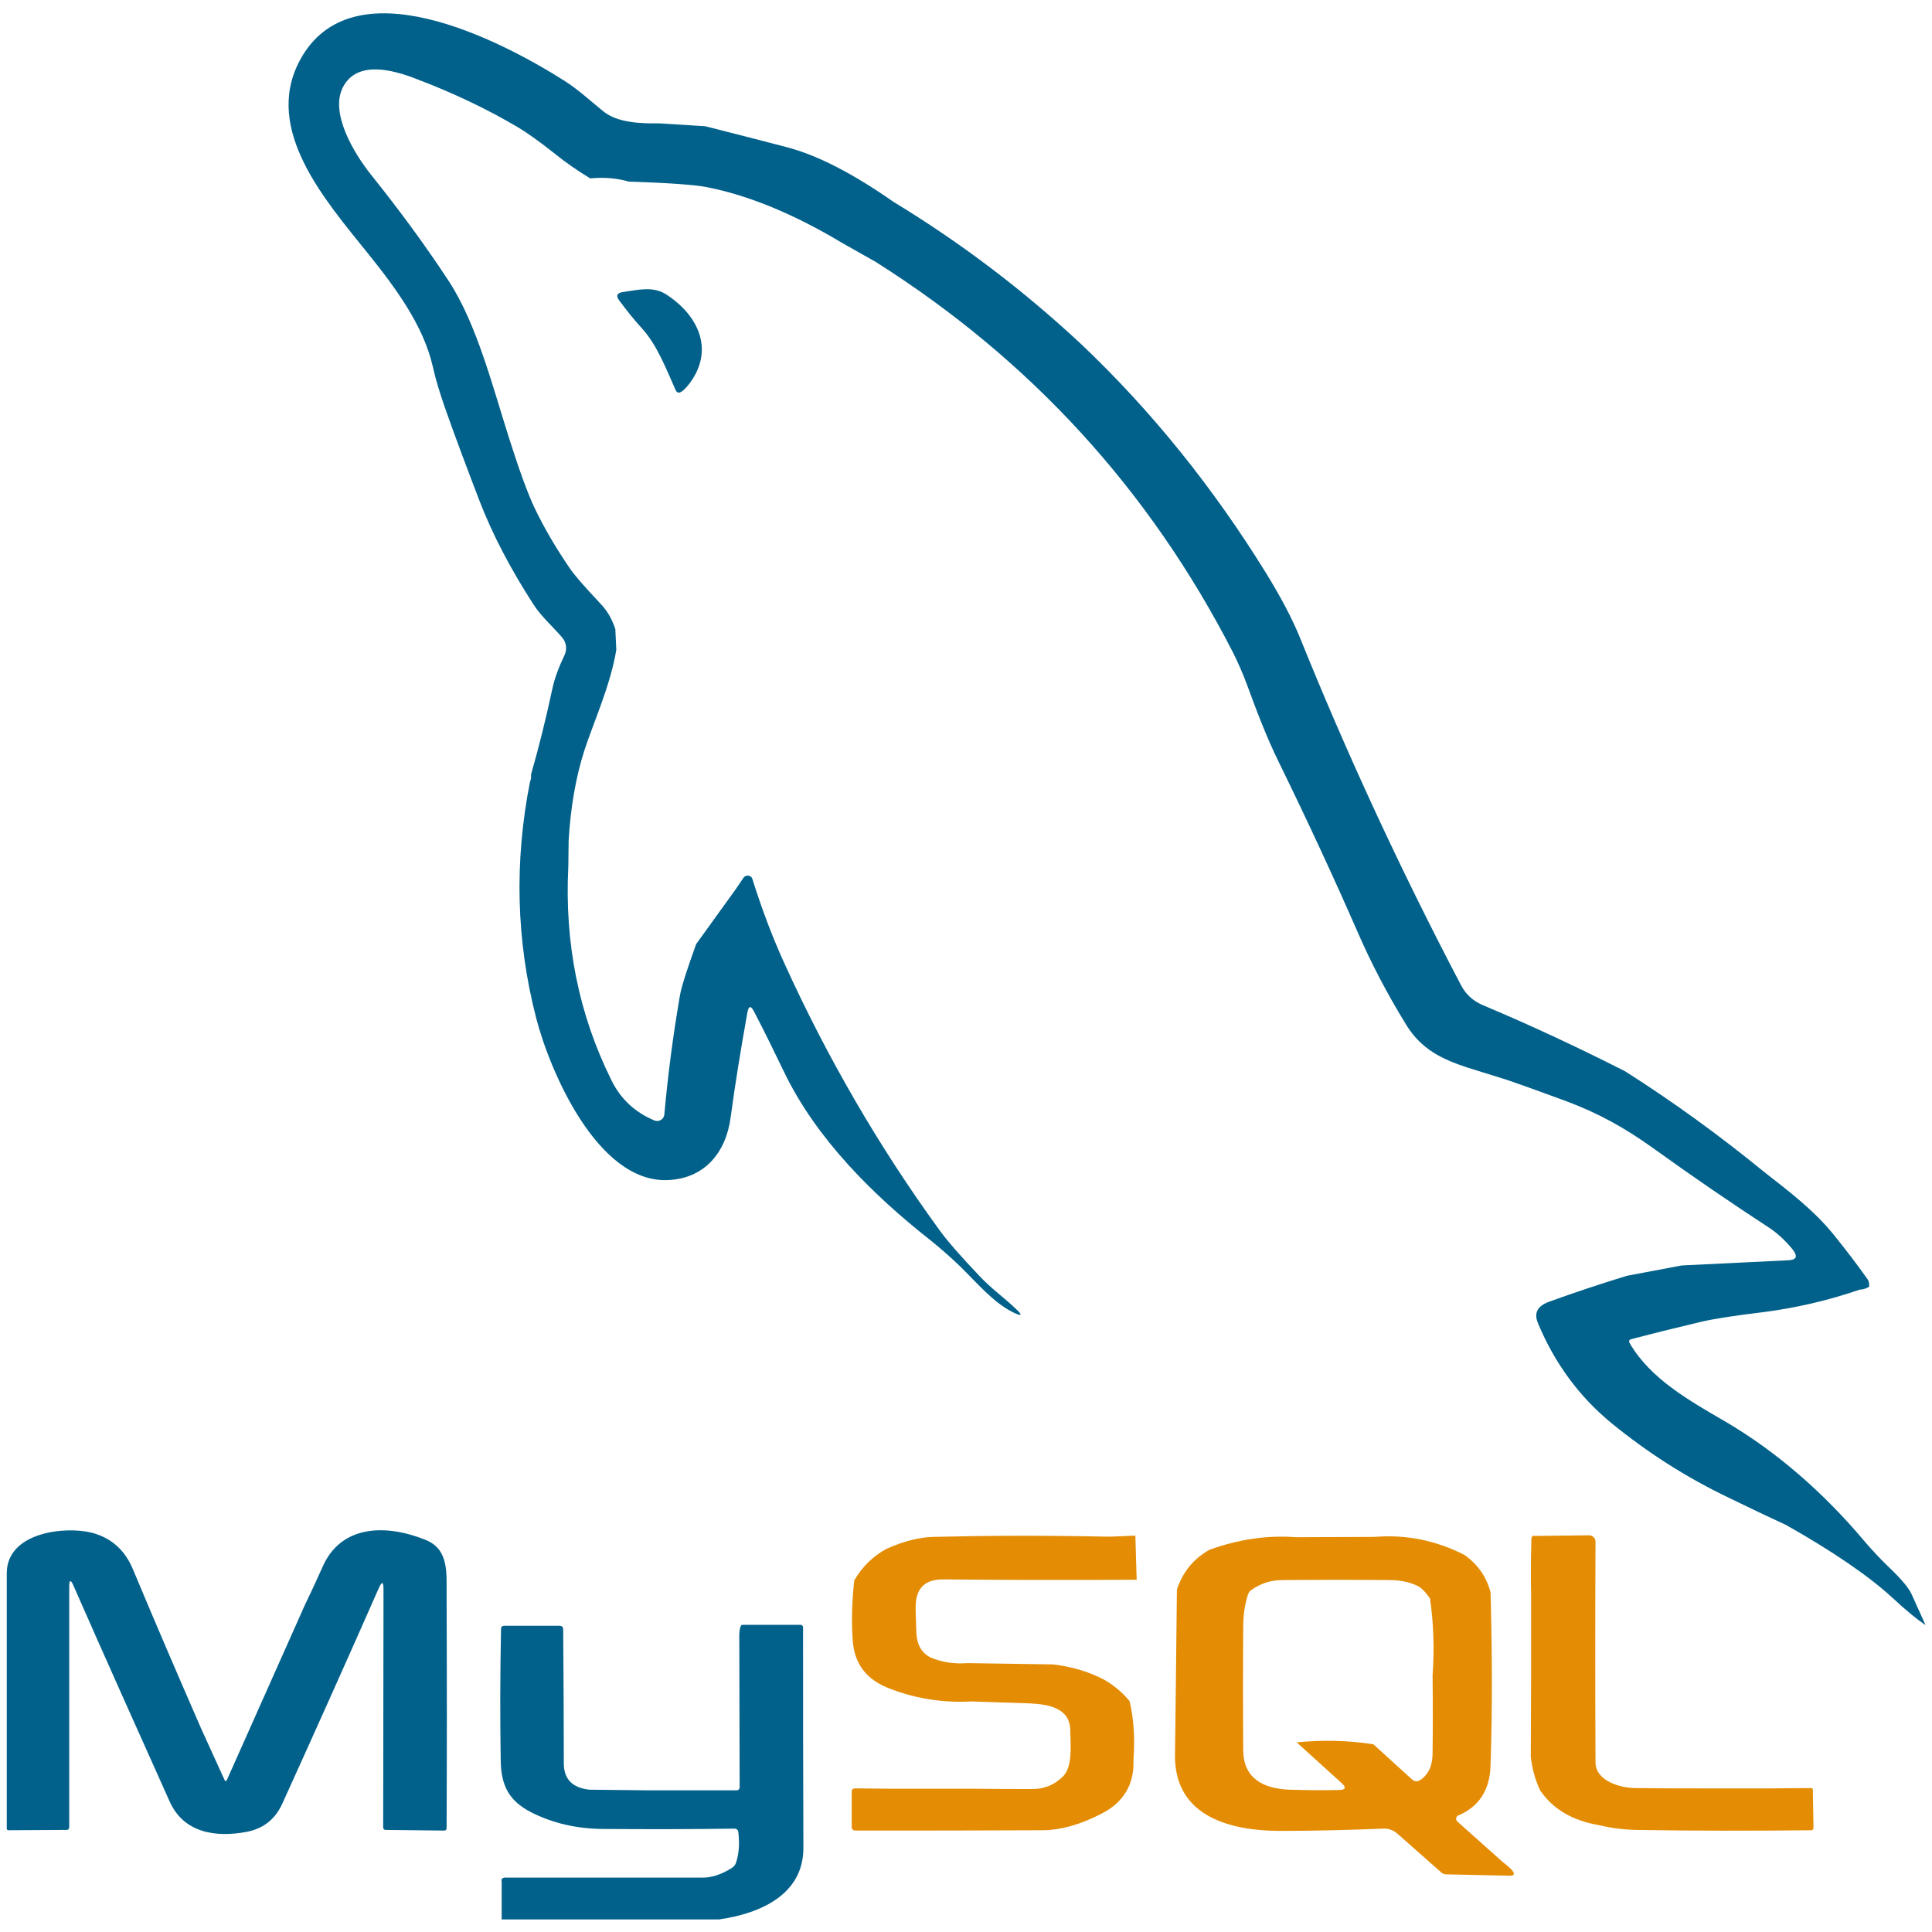 <?xml version="1.0" encoding="utf-8"?>
<!-- Generator: Adobe Illustrator 24.3.0, SVG Export Plug-In . SVG Version: 6.00 Build 0)  -->
<svg version="1.1" id="Capa_1" xmlns="http://www.w3.org/2000/svg" xmlns:xlink="http://www.w3.org/1999/xlink" x="0px" y="0px"
	 viewBox="0 0 600 600" style="enable-background:new 0 0 600 600;" xml:space="preserve">
<style type="text/css">
	.st0{fill:#01618A;}
	.st1{fill:#E48C03;}
</style>
<g>
	<path class="st0" d="M204.6,38.3l14.4,0.9c8.6,2.2,17,4.3,25.3,6.5c9.6,2.5,20.6,8.2,33.2,17c20.9,12.7,40.3,27.4,58.4,44.3
		c21.7,20.6,40.8,44.3,57.3,71c4.6,7.5,8.1,14.1,10.5,20c14.4,35.7,31,71.7,50,107.9c1.5,2.9,3.8,5,6.9,6.3
		c15,6.3,29.7,13.2,44.1,20.5c15.1,9.6,29.4,20,43.1,31.2c7.8,6.1,15.6,12,21.8,19.7c3.6,4.5,7.1,9,10.4,13.7
		c0.4,0.5,0.5,1.3,0.5,2.3c-1,0.6-2,0.9-2.9,0.9c-9.9,3.4-19.9,5.7-30,7c-9.1,1.1-15.5,2.1-19.3,3c-6.8,1.6-14.1,3.4-21.7,5.4
		c-0.7,0.2-0.8,0.6-0.5,1.2c6.4,11.1,18.6,17.9,29.4,24.2c16.5,9.6,31.2,22.7,43.4,37.2c2.3,2.7,4.8,5.4,7.7,8.2
		c4,3.8,6.4,6.7,7.2,8.7c1.2,2.7,2.6,5.8,4.2,9.3c-2.4-1.6-5.9-4.4-10.4-8.6c-7.2-6.6-18.2-14.2-33.1-22.6
		c-5.5-2.5-11.5-5.4-18.1-8.6c-12.9-6.2-24.9-13.9-35.9-22.9c-10-8.2-17.6-18.5-22.8-30.9c-1.5-3.5-0.1-5.5,3.3-6.8
		c8-2.9,16.1-5.6,24.3-8.1l17-3.2l32.9-1.6c2.8-0.1,3.2-1.2,1.5-3.4c-2.3-2.8-4.8-5.1-7.4-6.8c-11.5-7.5-23.5-15.7-36-24.7
		c-8.8-6.3-16.9-10.8-27.1-14.6c-6-2.2-12-4.4-18.1-6.5l-12.5-3.9c-7.9-2.6-14.2-5.7-18.8-13.1c-5.8-9.4-10.9-19.1-15.2-29
		c-7.3-16.7-15.4-34.2-24.4-52.6c-3.9-7.9-7-16.2-10.1-24.6c-1.2-3.2-2.6-6.4-4.2-9.6c-25.9-50.5-62.9-90.9-111-121.3l-10.1-5.7
		c-15.3-9.2-29.5-15-42.4-17.5c-3.6-0.7-11.7-1.3-24.1-1.7c-3.8-1.1-7.8-1.4-12-1c-3.8-2.3-7.6-4.9-11.3-7.9
		c-4.8-3.8-8.5-6.4-11.2-8c-9.8-5.8-20.4-10.8-31.8-15.1c-7-2.7-18-5.7-22.4,2.5c-4.4,8.1,3.5,20.9,8.5,27.2
		c9.3,11.6,17.4,22.7,24.4,33.4c8.7,13.4,13.6,33,18.8,49.2c3,9.4,5.5,16.3,7.6,20.8c2.9,6.1,6.6,12.5,11.2,19.2
		c1.3,1.9,4.4,5.5,9.5,10.9c2,2.1,3.5,4.7,4.5,7.8l0.3,6.4c-1.8,11.1-7.3,23.1-9.9,31.2c-2.7,8.4-4.3,17.8-4.9,28l-0.1,8.1
		c-1.2,23.7,3.2,45.9,13.4,66.4c2.9,5.9,7.4,10,13.4,12.5c1.1,0.4,2.3-0.1,2.8-1.1c0.1-0.2,0.1-0.4,0.2-0.6
		c1.1-12.3,2.7-24.5,4.8-36.8c0.5-3.1,2.3-8.5,5.1-16.3l12.4-17.2l2.3-3.4c0.5-0.7,1.5-0.9,2.2-0.4c0.3,0.2,0.5,0.5,0.6,0.9
		c2.9,9.2,6.2,18,10,26.3c13.2,29,29.1,56.5,47.9,82.4c2.5,3.5,6.8,8.4,12.8,14.7c3.4,3.6,7.3,6.4,10.8,9.7c2.6,2.4,2.3,2.8-0.9,1.2
		c-6-3.1-11.1-9.2-16-14c-3.1-3-6.2-5.7-9.3-8.2c-17.8-14-35.5-31.5-45.5-52.3c-3.1-6.4-6.1-12.6-9.3-18.7c-1-2-1.7-1.9-2.1,0.3
		c-2,11.2-3.8,22.1-5.2,32.6c-1.5,11-8.2,19-19.7,19.4c-21.6,0.7-36.4-33.7-40.7-50.4c-6.2-24-6.8-48.5-1.9-73.3
		c0.3-0.6,0.4-1.4,0.3-2.2c2.5-8.7,4.7-17.6,6.6-26.5c0.8-3.8,2.2-7.2,3.8-10.6c0.9-1.8,0.6-4-0.7-5.5c-3-3.5-6.5-6.5-9-10.4
		c-7.1-11-12.7-21.7-16.7-32.1c-3.8-9.9-7.5-19.7-10.9-29.4c-1.4-4.1-2.7-8.2-3.6-12.3c-2.9-12.6-11.2-24-20.3-35.3
		c-12.9-16.1-32.5-38.2-21-59.7c16.1-30.2,62.2-6.4,82.2,6.3c4.4,2.8,8,6.2,12.1,9.5C191.7,38.1,198.9,38.4,204.6,38.3z"/>
	<path class="st0" d="M214.2,119c-2.3,3-3.7,3.7-4.4,2.1c-3-6.7-5.7-13.9-10.5-19.2c-2.4-2.6-4.7-5.5-7-8.6
		c-1.1-1.5-0.7-2.3,1.1-2.6c4.5-0.6,9.4-2,13.6,0.8C217.1,98.1,221.8,108.8,214.2,119z"/>
	<path class="st0" d="M62.5,536.9l7.2,15.8c0.3,0.6,0.5,0.6,0.8,0l24.2-54.3c2.8-5.8,4.5-9.6,5.3-11.4c5.8-13.8,20.2-13.6,32.1-8.8
		c7.6,3,6.5,10.8,6.6,17.4c0.1,25.6,0.1,49.6,0,72.1c0,0.6-0.3,0.8-0.8,0.8l-18.1-0.2c-0.5,0-0.8-0.3-0.8-0.8l0.1-73.9
		c0-2.5-0.5-2.6-1.5-0.3c-10.1,22.9-20.1,45.2-30,67c-2.2,4.7-5.8,7.6-11,8.6c-9.5,1.8-19.5,0.4-23.9-9.4
		c-10.1-22.5-20.1-44.8-29.9-67.1c-0.8-1.9-1.3-1.8-1.3,0.3v74.7c0,0.6-0.3,0.9-0.9,0.9l-18,0.1c-0.3,0-0.5-0.2-0.5-0.5
		c0-25.9,0-52.3,0-79.3c0-12.8,18.2-14.7,26.4-12.6c6.1,1.6,10.3,5.4,12.8,11.4C48.2,503.9,55.3,520.4,62.5,536.9z"/>
	<path class="st1" d="M352.6,476.9l0.4,13.7c-20,0.1-40.1,0.1-60.2-0.1c-5.3,0-8.1,2.5-8.4,7.6c-0.1,1.5,0,4.6,0.2,9.2
		c0.2,3.5,1.6,6,4.3,7.4c3.7,1.6,7.6,2.1,11.6,1.8l26.6,0.4c5.7,0.7,11,2.2,15.9,4.8c2.9,1.7,5.6,3.9,7.8,6.6
		c1.3,5.4,1.7,11.5,1.2,18.3c0.3,7.6-3.1,13.2-10,16.7c-6.6,3.4-12.8,5.1-18.3,5.1c-18.5,0.1-37.8,0.1-57.9,0.1
		c-0.9,0-1.3-0.4-1.3-1.3l0-10.7c0-0.8,0.4-1.1,1.1-1.1l10.9,0.1l25.5,0c6.5,0.1,12.8,0.1,18.7,0.1c3.5,0,6.6-1.2,9.2-3.7
		c3.4-3.1,2.5-10,2.5-14.3c0-7-6.3-8.3-12.6-8.6l-18.1-0.6c-9.3,0.5-18.1-1-26.4-4.4c-6.6-2.8-10.1-7.7-10.5-14.9
		c-0.4-5.9-0.2-12,0.5-18.3c2.5-4.3,5.8-7.5,10-9.8c5.4-2.4,10.2-3.6,14.5-3.7c15.5-0.4,33.2-0.5,53.1-0.1
		C344.4,477.3,347.6,477.1,352.6,476.9z"/>
	<path class="st1" d="M476.7,477l16.8-0.2c1.1,0,2,0.9,2,2c0,0,0,0,0,0c-0.1,23-0.1,45.8,0,68.5c0,5.9,7.9,8,12.5,8
		c6.5,0.1,13.1,0.1,19.8,0.1l22.1,0l12.6-0.1c0.3,0,0.5,0.2,0.5,0.5l0.2,11.9c0,0.4-0.3,0.7-0.7,0.7c-17.8,0.2-36,0.2-54.4-0.1
		c-4.1-0.1-7.9-0.6-11.6-1.5c-8.2-1.4-14.3-5-18.2-10.8c-1.6-3.4-2.5-6.9-2.9-10.4l0.1-24.8v-25.5c-0.1-5.8-0.1-11.5,0.1-17.2
		C475.6,477.1,476,476.8,476.7,477z"/>
	<path class="st1" d="M402.5,477.4l24.3-0.1c9.9-0.8,19.2,1.1,28,5.6c4.1,2.9,6.8,6.7,8.1,11.6c0.5,18.1,0.6,36,0,53.8
		c-0.2,7.6-3.6,12.8-10,15.5c-0.6,0.2-0.8,0.9-0.6,1.5c0.1,0.2,0.2,0.3,0.3,0.4l13.9,12.4c4.3,3.3,4.8,4.7,1.5,4.4l-18.8-0.4
		c-0.6,0-1.2-0.2-1.6-0.6l-13.7-12.1c-1.2-1-2.7-1.6-4.3-1.5c-10.2,0.4-20.9,0.7-31.9,0.7c-15.6,0-32.5-4.4-32.8-22.8l0.3-24.9
		l0.3-27.2c1.7-5.3,5-9.5,10.1-12.4C384.5,478.1,393.4,476.7,402.5,477.4z M402.7,541.1c8.2-0.8,16.1-0.6,23.8,0.6l12,10.9
		c0.8,0.7,1.7,0.8,2.6,0.2c3-2.1,3.8-5.1,3.8-8.6c0.1-7.9,0.1-15.9,0-24c0.6-8.2,0.3-16.2-0.8-23.8c-1.5-2.1-2.8-3.4-3.9-3.9
		c-2.5-1.2-5.4-1.8-8.7-1.8c-11-0.1-22-0.1-33.1,0c-3.8,0-7,1.1-9.8,3.1c-0.5,0.3-0.8,0.8-1,1.3c-1,3.1-1.5,6.4-1.5,9.9
		c-0.1,12.4-0.1,25.3,0,38.7c0.1,8.7,6.4,11.8,14.3,12.1c5.7,0.2,10.8,0.2,15.4,0.1c2.1,0,2.4-0.8,0.8-2.2L402.7,541.1z"/>
	<path class="st0" d="M230.4,504.6h18.2c0.5,0,0.8,0.4,0.8,0.8c0,22.8,0,45.6,0.1,68.5c0,14.3-13,20.3-26.2,22.2h-67.5l0-11.8
		c-0.2-0.6,0-1,0.9-1.2c20.6,0,41.2,0,61.8,0c2.6,0,5.6-1,8.8-3c0.6-0.4,1.1-1,1.3-1.7c0.9-2.7,1.1-5.8,0.7-9.4
		c-0.1-0.7-0.5-1.1-1.3-1.1c-13.7,0.2-27.3,0.2-40.9,0.1c-8.2-0.1-15.5-1.8-22.2-5.2c-6.9-3.6-9.3-8.3-9.4-16.2
		c-0.2-12.5-0.2-26,0.1-40.7c0-0.6,0.3-1,1-1h17.2c0.7,0,1.1,0.4,1.1,1.1c0.1,13.9,0.2,27.8,0.2,41.6c0,4.9,2.6,7.6,7.9,8.2
		l17.9,0.2l27.9,0c0.5,0,0.9-0.4,0.9-0.9l0,0l-0.1-45.5C229.5,506.6,229.8,505,230.4,504.6z"/>
</g>
</svg>
